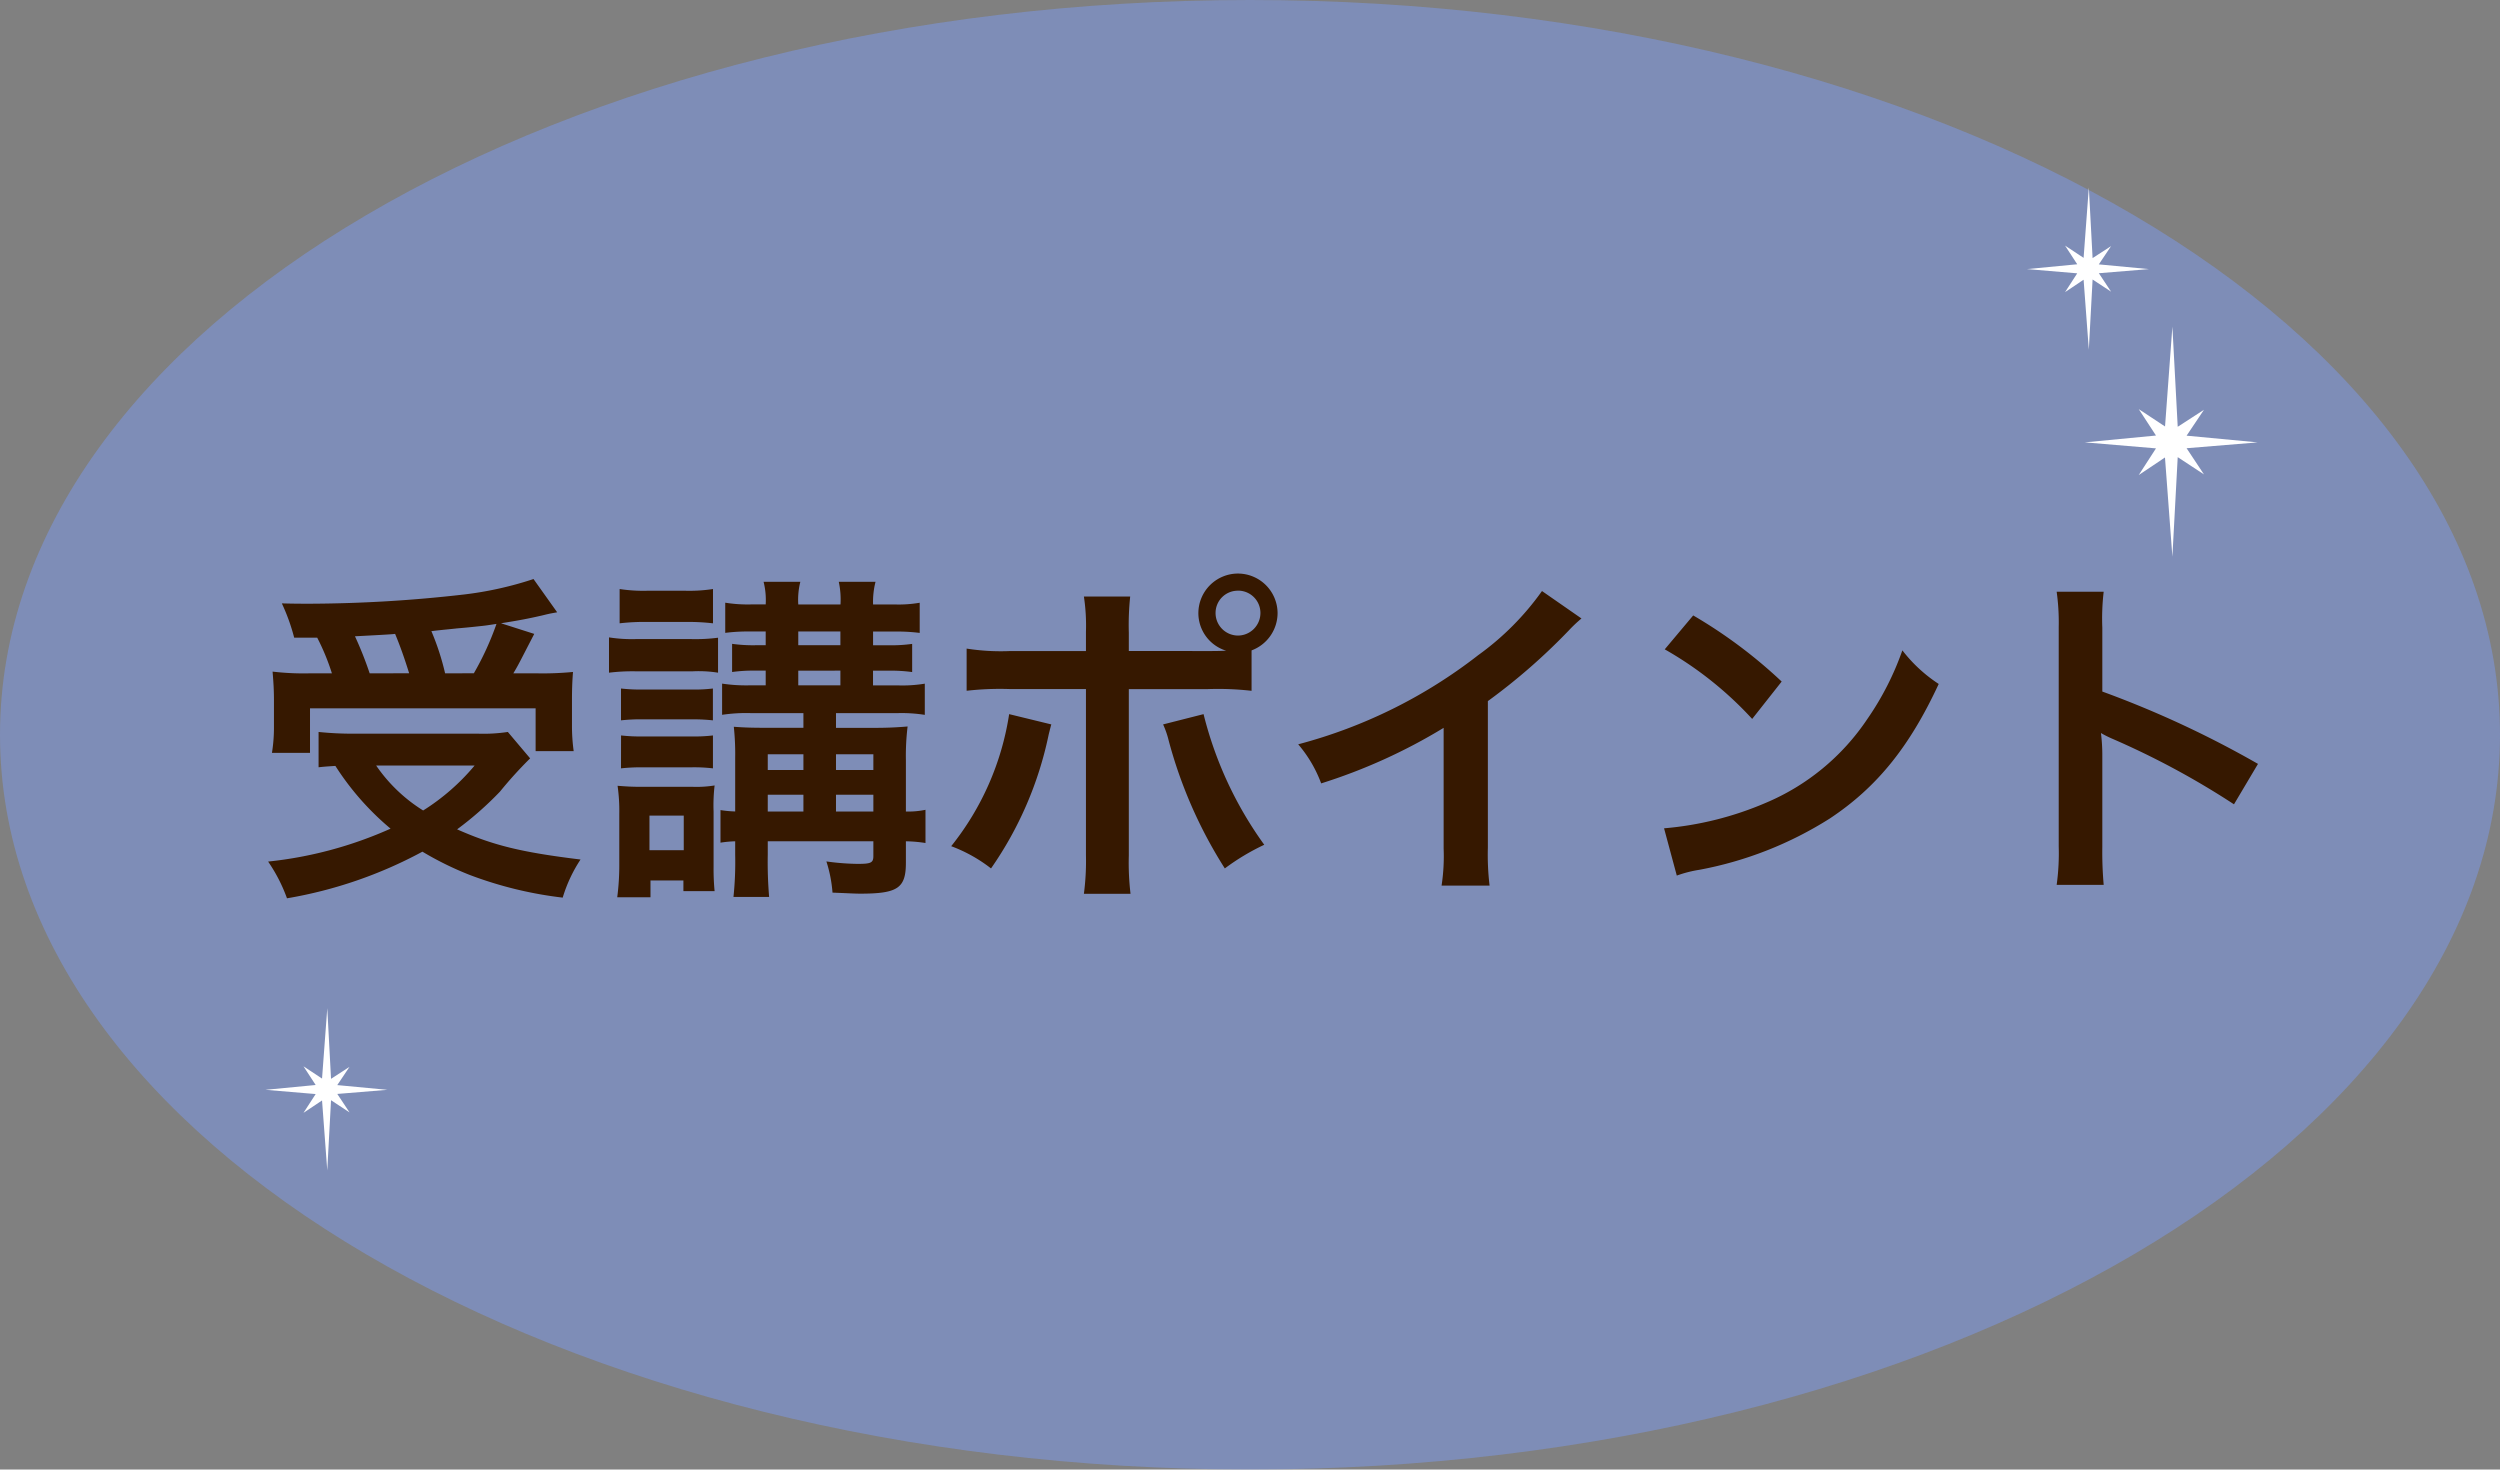 <svg xmlns="http://www.w3.org/2000/svg" width="204.15" height="120" viewBox="0 0 204.15 120">
  <rect x="0" y="0" width="204.15" height="120" fill="#808080" stroke="none"/>
  <g id="受講ポイント" transform="translate(-477.969 -2778.97)">
    <path id="パス_194" data-name="パス 194" d="M102.075,0C158.449,0,204.15,26.863,204.15,60s-45.7,60-102.075,60S0,93.137,0,60,45.7,0,102.075,0Z" transform="translate(477.969 2778.97)" fill="#7c9bef" opacity="0.5"/>
    <path id="パス_1037" data-name="パス 1037" d="M-78.624-18.928a18.128,18.128,0,0,1,1.2,2.912h-1.764a21.7,21.7,0,0,1-3.08-.14c.084,1.008.112,1.6.112,2.38v2.1A12.957,12.957,0,0,1-82.32-9.52h3.108v-3.64h18.424v3.5h3.108a15.078,15.078,0,0,1-.14-2.072v-2.044c0-1.008.028-1.624.084-2.352a25.725,25.725,0,0,1-3.024.112h-1.848c.42-.7.448-.784,1.708-3.22l-2.716-.868c1.428-.224,2.3-.392,3.388-.644.672-.168.756-.168,1.2-.252l-1.932-2.716a28.724,28.724,0,0,1-5.656,1.26A113.186,113.186,0,0,1-79.3-21.7c-.5,0-1.26,0-2.212-.028a16.037,16.037,0,0,1,1.008,2.8Zm4.284,2.912a29.575,29.575,0,0,0-1.2-3.024c2.1-.112,3.192-.168,3.276-.2.42,1.008.784,2.044,1.148,3.22Zm6.16,0A20.718,20.718,0,0,0-69.3-19.46c.9-.112,1.624-.168,2.072-.224,1.036-.084,1.736-.168,2.044-.2.28-.028.476-.056,1.2-.168a23.647,23.647,0,0,1-1.848,4.032Zm5.124,4.788a13.418,13.418,0,0,1-2.436.14H-75.656a26.575,26.575,0,0,1-2.856-.14v2.884c.5-.056.56-.056,1.372-.112a22.358,22.358,0,0,0,4.508,5.124,32.8,32.8,0,0,1-10,2.688,13.147,13.147,0,0,1,1.54,3,35.862,35.862,0,0,0,11.06-3.808,26.026,26.026,0,0,0,3.864,1.9A31.873,31.873,0,0,0-58.576,2.3,11.772,11.772,0,0,1-57.12-.812C-61.936-1.4-64.232-1.96-67.2-3.276a26.993,26.993,0,0,0,3.5-3.08,33.366,33.366,0,0,1,2.464-2.716Zm-2.716,2.744a17.754,17.754,0,0,1-4.2,3.668,12.95,12.95,0,0,1-3.836-3.668Zm26.852-4.284v1.2h-3.024c-1.316,0-1.9-.028-2.66-.084a21.1,21.1,0,0,1,.112,2.576v4.34a9.3,9.3,0,0,1-1.2-.112v2.66a9.3,9.3,0,0,1,1.2-.112V-1.2a27.328,27.328,0,0,1-.14,3.444h2.912A34.058,34.058,0,0,1-41.832-1.2V-2.3h8.624v1.2c0,.56-.2.644-1.288.644a19.621,19.621,0,0,1-2.548-.2,11.01,11.01,0,0,1,.5,2.548c1.428.056,1.82.084,2.268.084,3.052,0,3.724-.448,3.724-2.52V-2.3a11.249,11.249,0,0,1,1.6.14V-4.872a6.764,6.764,0,0,1-1.6.14v-4.2a19.928,19.928,0,0,1,.14-2.744c-.644.056-1.512.112-2.6.112H-36.26v-1.2h4.984a12.114,12.114,0,0,1,2.268.14v-2.548a11.256,11.256,0,0,1-2.24.14h-1.988v-1.2H-32a12.98,12.98,0,0,1,1.96.112v-2.3a12.128,12.128,0,0,1-1.932.112h-1.26v-1.12h1.764a14.711,14.711,0,0,1,2.044.112v-2.464a10.1,10.1,0,0,1-2.044.14h-1.764a6.645,6.645,0,0,1,.2-1.848h-3a6.835,6.835,0,0,1,.14,1.848H-39.34a6,6,0,0,1,.168-1.848h-3A6.107,6.107,0,0,1-42-21.644h-1.148a11.527,11.527,0,0,1-2.156-.14v2.464a14.624,14.624,0,0,1,2.072-.112H-42v1.12h-.756a12.455,12.455,0,0,1-1.988-.112v2.3a12.909,12.909,0,0,1,1.988-.112H-42v1.2h-1.26a13.209,13.209,0,0,1-2.3-.14v2.548a13.209,13.209,0,0,1,2.3-.14Zm0,8.036h-2.912V-6.1h2.912Zm2.66,0V-6.1h3.052v1.372ZM-38.92-8.12h-2.912V-9.408h2.912Zm2.66,0V-9.408h3.052V-8.12Zm-3.08-6.916v-1.2H-35.9v1.2Zm0-3.276v-1.12H-35.9v1.12ZM-53.928-20.1a17.653,17.653,0,0,1,2.3-.112h3.024a17.93,17.93,0,0,1,2.3.112v-2.8a12.824,12.824,0,0,1-2.3.14h-3.024a12.824,12.824,0,0,1-2.3-.14Zm-.868,4.032a15.841,15.841,0,0,1,2.184-.112h4.648a10.017,10.017,0,0,1,2.072.112v-2.856a14.361,14.361,0,0,1-2.184.112h-4.536a11.854,11.854,0,0,1-2.184-.14Zm.98,3.892a14.692,14.692,0,0,1,1.792-.084h3.976a15.3,15.3,0,0,1,1.736.084v-2.6a12.8,12.8,0,0,1-1.736.084h-3.976a14.379,14.379,0,0,1-1.792-.084Zm0,3.92a14.816,14.816,0,0,1,1.764-.084H-48.1a13.193,13.193,0,0,1,1.792.084v-2.688a13.083,13.083,0,0,1-1.736.084h-3.976a14.379,14.379,0,0,1-1.792-.084Zm2.408,10.528V.9h2.688v.868h2.548A18.316,18.316,0,0,1-46.256-.2V-4.732a13.932,13.932,0,0,1,.084-2.128,9.161,9.161,0,0,1-1.764.112h-4.172c-.868,0-1.232-.028-1.988-.084a14.438,14.438,0,0,1,.14,2.3v4.06a20.324,20.324,0,0,1-.168,2.744ZM-51.492-4.4h2.8v2.828h-2.8Zm39.144-13.44V-19.32a22.308,22.308,0,0,1,.112-2.968h-3.78a15.889,15.889,0,0,1,.168,2.884v1.568h-6.16a17.97,17.97,0,0,1-3.584-.2v3.444a23.883,23.883,0,0,1,3.528-.14h6.216V-1.176a20.851,20.851,0,0,1-.168,3.164h3.808a21.623,21.623,0,0,1-.14-3.136v-13.58H-5.88a24.1,24.1,0,0,1,3.556.14v-3.3A3.262,3.262,0,0,0-.2-20.944a3.245,3.245,0,0,0-3.248-3.22,3.239,3.239,0,0,0-3.22,3.22A3.209,3.209,0,0,0-4.4-17.864c-.672.028-.952.028-1.54.028Zm8.9-4.928A1.823,1.823,0,0,1-1.6-20.944,1.846,1.846,0,0,1-3.444-19.1a1.84,1.84,0,0,1-1.82-1.848A1.816,1.816,0,0,1-3.444-22.764ZM-22.12-12.684A22.747,22.747,0,0,1-26.852-1.9,12.212,12.212,0,0,1-23.6-.084a29.59,29.59,0,0,0,4.7-10.892c.056-.252.112-.42.112-.476.028-.056.056-.224.112-.392Zm12.572.84A7.164,7.164,0,0,1-9.1-10.556,37.348,37.348,0,0,0-4.508-.084a18.515,18.515,0,0,1,3.22-1.932A30.884,30.884,0,0,1-6.244-12.684Zm30.94-10.892A22.4,22.4,0,0,1,16.184-17.5a40.892,40.892,0,0,1-14.7,7.28A10.532,10.532,0,0,1,3.36-7.028a45.366,45.366,0,0,0,10-4.536v9.856a15.749,15.749,0,0,1-.168,3.024h3.92a21.182,21.182,0,0,1-.14-3.108V-13.748a49.514,49.514,0,0,0,6.608-5.768,11.534,11.534,0,0,1,1.036-.98Zm10.024,4.76a29.4,29.4,0,0,1,7.14,5.684l2.408-3.052a39.656,39.656,0,0,0-7.224-5.4ZM32.4.5A9.912,9.912,0,0,1,34.244.028a30.244,30.244,0,0,0,10.668-4.2c3.836-2.548,6.5-5.852,8.876-10.976a12.074,12.074,0,0,1-2.968-2.744,23.381,23.381,0,0,1-2.856,5.6,18.707,18.707,0,0,1-8.316,6.86A26.68,26.68,0,0,1,31.36-3.36Zm34.86.756a30.782,30.782,0,0,1-.112-3.108V-9.24a14.476,14.476,0,0,0-.112-1.9,9.046,9.046,0,0,0,.952.476A66.246,66.246,0,0,1,77.9-5.32l1.96-3.3a82.262,82.262,0,0,0-12.712-5.908V-19.74a18.77,18.77,0,0,1,.112-2.94H63.42a18,18,0,0,1,.168,2.856V-1.876A18.862,18.862,0,0,1,63.42,1.26Z" transform="translate(582.496 2849.97)" fill="#361800"/>
    <path id="パス_1" data-name="パス 1" d="M6.525,8.127,4.381,6.717,5.8,8.855,0,9.332l5.8.547L4.381,11.995l2.144-1.389.435,8.182.6-8.157,2.147,1.417L8.3,9.891l5.813-.557L8.3,8.843l1.41-2.18L7.565,8.1,6.96,0Z" transform="translate(662.326 2824.427) rotate(180)" fill="#fff"/>
    <path id="パス_1-2" data-name="パス 1" d="M4.6,5.731,3.089,4.737l1,1.508L0,6.581l4.091.386-1,1.492L4.6,7.479l.307,5.769L5.334,7.5l1.514,1L5.855,6.975l4.1-.393-4.1-.346L6.849,4.7,5.334,5.714,4.908,0Z" transform="translate(653.45 2807.526) rotate(180)" fill="#fff"/>
    <path id="パス_1-3" data-name="パス 1" d="M4.6,5.731,3.089,4.737l1,1.508L0,6.581l4.091.386-1,1.492L4.6,7.479l.307,5.769L5.334,7.5l1.514,1L5.855,6.975l4.1-.393-4.1-.346L6.849,4.7,5.334,5.714,4.908,0Z" transform="translate(509.601 2874.546) rotate(180)" fill="#fff"/>
  </g>
</svg>
